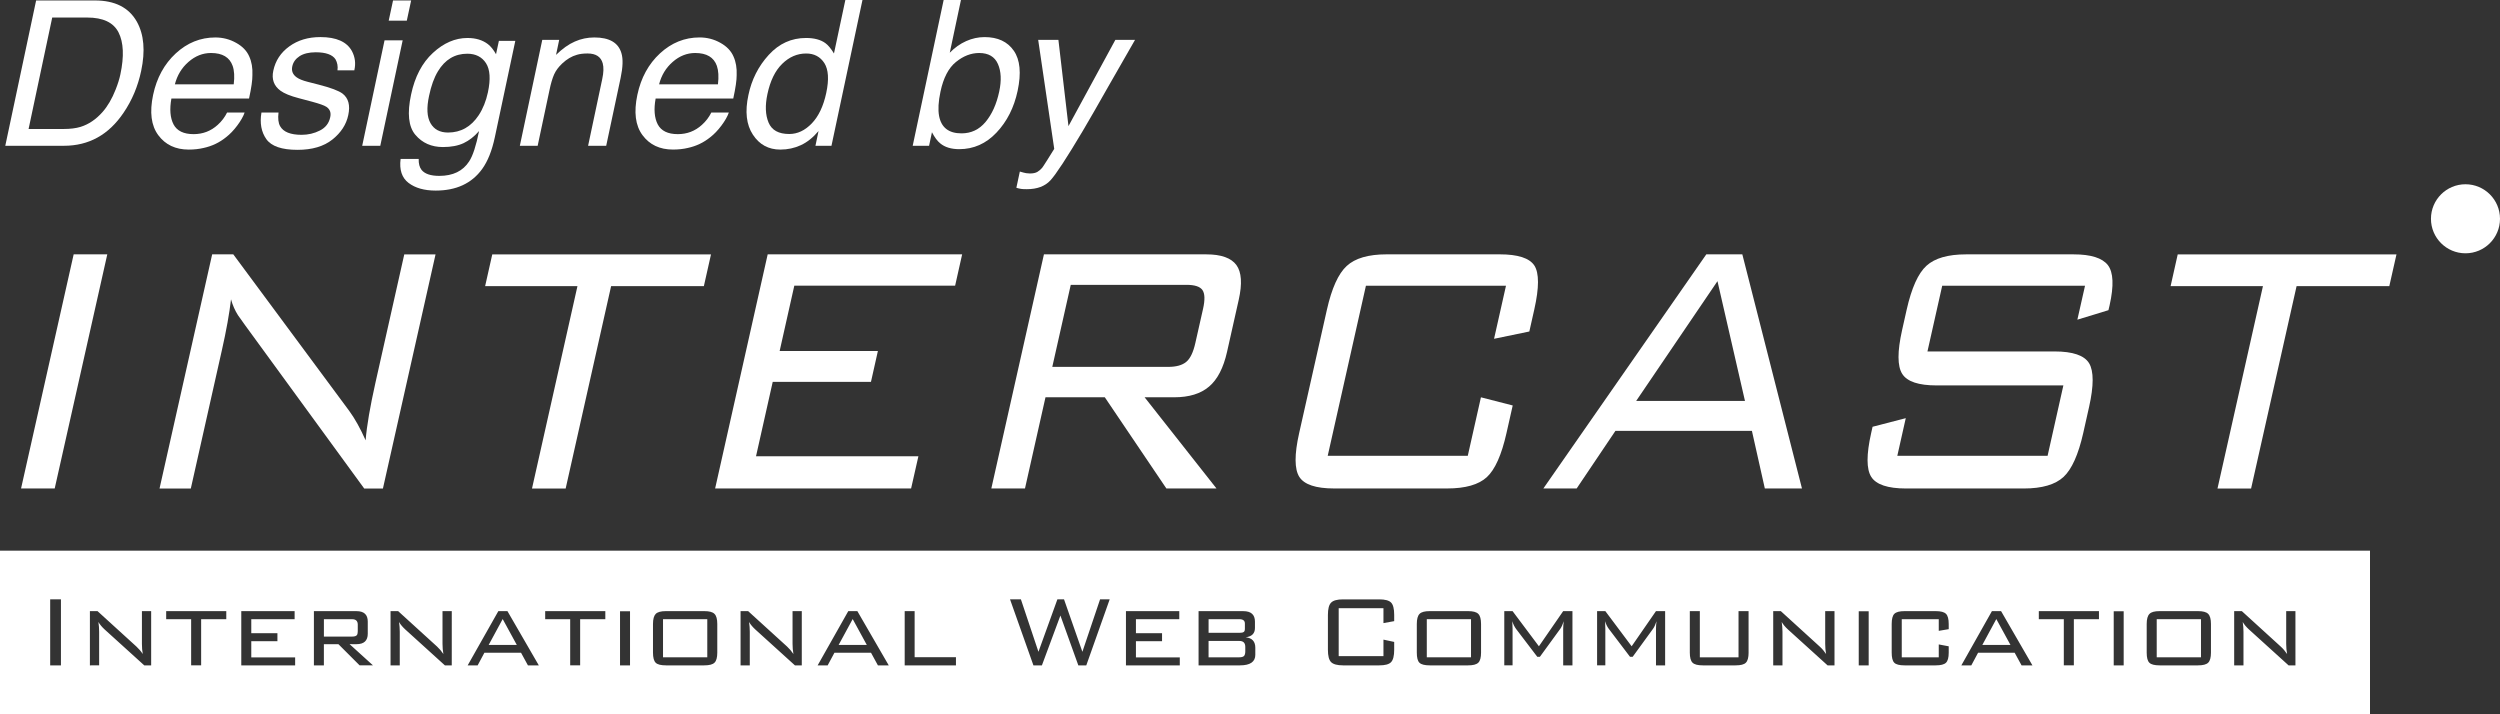<?xml version="1.0" encoding="utf-8"?>
<!-- Generator: Adobe Illustrator 16.0.0, SVG Export Plug-In . SVG Version: 6.00 Build 0)  -->
<!DOCTYPE svg PUBLIC "-//W3C//DTD SVG 1.1//EN" "http://www.w3.org/Graphics/SVG/1.1/DTD/svg11.dtd">
<svg version="1.1" id="Layer_1" xmlns="http://www.w3.org/2000/svg" xmlns:xlink="http://www.w3.org/1999/xlink" x="0px" y="0px"
	 width="124.999px" height="35.713px" viewBox="0 0 124.999 35.713" enable-background="new 0 0 124.999 35.713"
	 xml:space="preserve">
<rect x="0" y="0" width="124.999" height="35.713" fill="#333333" stroke="none"/>
<g>
	<g>
		<path fill="#FFFFFF" d="M123.831,10.176c0.121,0.119,0.191,0.252,0.205,0.405H123.8c-0.026-0.112-0.079-0.209-0.158-0.272
			c-0.079-0.066-0.188-0.104-0.332-0.104c-0.17,0-0.312,0.063-0.418,0.186c-0.106,0.126-0.162,0.316-0.162,0.57
			c0,0.213,0.051,0.383,0.146,0.514c0.096,0.129,0.239,0.197,0.432,0.197c0.174,0,0.308-0.072,0.399-0.209
			c0.05-0.072,0.084-0.166,0.111-0.285h0.233c-0.02,0.188-0.091,0.346-0.205,0.475c-0.141,0.154-0.332,0.23-0.57,0.23
			c-0.206,0-0.379-0.062-0.518-0.189c-0.183-0.164-0.276-0.422-0.276-0.771c0-0.266,0.069-0.481,0.206-0.65
			c0.15-0.184,0.357-0.279,0.62-0.279C123.533,9.992,123.706,10.057,123.831,10.176z"/>
	</g>
	<g>
		<path fill="#FFFFFF" d="M1.053,24.424l2.63-11.706h1.681L2.735,24.424H1.053z"/>
		<path fill="#FFFFFF" d="M7.977,24.424l2.631-11.706h1.057l5.795,7.825c0.279,0.381,0.552,0.869,0.821,1.473
			c0.057-0.725,0.223-1.682,0.49-2.877l1.442-6.42h1.564l-2.631,11.706H18.21l-5.939-8.142c-0.218-0.304-0.342-0.479-0.372-0.522
			c-0.153-0.241-0.269-0.506-0.348-0.795c-0.08,0.695-0.232,1.553-0.461,2.562l-1.549,6.897H7.977z"/>
		<path fill="#FFFFFF" d="M30.555,14.308l-2.272,10.117H26.6l2.272-10.117h-4.616l0.357-1.589H35.55l-0.357,1.589H30.555z"/>
		<path fill="#FFFFFF" d="M35.756,24.424l2.628-11.706h9.723l-0.351,1.566h-8.041l-0.733,3.267h4.912l-0.346,1.542h-4.912
			l-0.835,3.719h8.119l-0.365,1.611H35.756z"/>
		<path fill="#FFFFFF" d="M49.566,24.424l2.63-11.706h8.123c0.739,0,1.242,0.18,1.501,0.535c0.258,0.354,0.297,0.932,0.116,1.736
			l-0.585,2.607c-0.18,0.799-0.479,1.379-0.898,1.733c-0.418,0.357-0.998,0.535-1.74,0.535h-1.483l3.593,4.559h-2.505l-3.078-4.559
			h-2.966l-1.025,4.559H49.566z M59.327,14.242h-5.79l-0.923,4.102h5.792c0.401,0,0.703-0.082,0.905-0.25
			c0.201-0.164,0.353-0.482,0.458-0.954l0.383-1.698c0.102-0.452,0.092-0.768-0.032-0.942
			C59.996,14.326,59.731,14.242,59.327,14.242z"/>
		<path fill="#FFFFFF" d="M75.299,14.285h-7.003l-1.911,8.506h7.003l0.658-2.926l1.589,0.408l-0.312,1.383
			c-0.245,1.088-0.571,1.822-0.982,2.201c-0.41,0.377-1.072,0.566-1.985,0.566h-5.653c-0.914,0-1.493-0.195-1.738-0.58
			c-0.244-0.383-0.25-1.115-0.008-2.188l1.388-6.171c0.241-1.071,0.571-1.801,0.989-2.185c0.42-0.389,1.086-0.582,1.998-0.582h5.652
			c0.914,0,1.491,0.188,1.734,0.561c0.241,0.373,0.241,1.102-0.002,2.185l-0.25,1.112l-1.764,0.365L75.299,14.285z"/>
		<path fill="#FFFFFF" d="M77.167,24.424l8.147-11.706h1.802l2.982,11.706h-1.857l-0.646-2.881h-6.824l-1.939,2.881H77.167z
			 M81.808,20.047h5.44l-1.375-5.989L81.808,20.047z"/>
		<path fill="#FFFFFF" d="M104.251,14.285H97.11l-0.738,3.287h6.356c0.913,0,1.487,0.198,1.727,0.59
			c0.236,0.395,0.236,1.121,0,2.178l-0.295,1.316c-0.243,1.072-0.571,1.805-0.981,2.188c-0.413,0.385-1.076,0.58-1.988,0.58h-5.889
			c-0.914,0-1.494-0.195-1.739-0.58c-0.246-0.383-0.247-1.115-0.006-2.188l0.071-0.318l1.66-0.43l-0.423,1.883h7.514l0.789-3.52
			h-6.337c-0.899,0-1.473-0.188-1.719-0.576c-0.247-0.387-0.248-1.115-0.008-2.19l0.229-1.021c0.245-1.085,0.575-1.821,0.993-2.199
			c0.416-0.378,1.076-0.567,1.977-0.567h5.378c0.861,0,1.431,0.18,1.71,0.535c0.279,0.359,0.308,1.029,0.09,2.006l-0.059,0.25
			l-1.554,0.475L104.251,14.285z"/>
		<path fill="#FFFFFF" d="M114.828,14.308l-2.274,10.117h-1.68l2.272-10.117h-4.617l0.356-1.589h10.938l-0.359,1.589H114.828z"/>
	</g>
	<g>
		<polygon fill="#FFFFFF" points="99.116,32.245 100.522,32.245 99.815,30.952 		"/>
		<path fill="#FFFFFF" d="M17.857,31.737c0.02-0.041,0.031-0.102,0.031-0.182v-0.324c0-0.18-0.094-0.271-0.28-0.271h-1.413v0.869
			h1.413C17.741,31.829,17.824,31.797,17.857,31.737z"/>
		<rect x="71.339" y="30.959" fill="#FFFFFF" width="2.211" height="1.906"/>
		<polygon fill="#FFFFFF" points="41.932,32.245 43.339,32.245 42.634,30.952 		"/>
		<polygon fill="#FFFFFF" points="24.434,32.245 25.839,32.245 25.134,30.952 		"/>
		<path fill="#FFFFFF" d="M0,27.534v8.18h118.499v-8.18H0z M3.047,33.268H2.509v-3.301h0.538V33.268z M7.559,33.268H7.213
			l-1.981-1.795C5.099,31.35,4.995,31.227,4.92,31.1c0.024,0.16,0.037,0.318,0.037,0.486v1.682H4.495v-2.711h0.382l1.943,1.77
			c0.12,0.111,0.228,0.236,0.318,0.373c-0.029-0.16-0.042-0.33-0.042-0.508v-1.635h0.462V33.268z M11.313,30.959h-1.256v2.309h-0.5
			v-2.309H8.309v-0.402h3.005V30.959z M14.757,33.268h-2.693v-2.711h2.667v0.402h-2.167v0.699h1.307v0.4h-1.307v0.812h2.193V33.268z
			 M17.981,33.268l-1.06-1.059h-0.727v1.059h-0.499v-2.711h2.135c0.372,0,0.558,0.176,0.558,0.521v0.609
			c0,0.344-0.186,0.521-0.558,0.521H17.48l1.168,1.059H17.981z M22.589,33.268h-0.345l-1.98-1.795
			c-0.133-0.123-0.239-0.246-0.312-0.373c0.023,0.16,0.036,0.318,0.036,0.486v1.682h-0.461v-2.711h0.381l1.944,1.77
			c0.12,0.111,0.225,0.236,0.317,0.373c-0.029-0.16-0.044-0.33-0.044-0.508v-1.635h0.463V33.268z M26.396,33.268l-0.344-0.631
			h-1.833l-0.337,0.631h-0.499l1.533-2.711h0.456l1.568,2.711H26.396z M30.266,30.959h-1.259v2.309h-0.498v-2.309h-1.25v-0.402
			h3.007V30.959z M31.501,33.268h-0.5v-2.705h0.5V33.268z M35.864,32.629c0,0.244-0.046,0.416-0.139,0.504
			c-0.092,0.092-0.263,0.135-0.513,0.135h-1.911c-0.255,0-0.428-0.043-0.516-0.131c-0.089-0.088-0.136-0.256-0.136-0.508v-1.428
			c0-0.246,0.047-0.414,0.137-0.506c0.094-0.096,0.265-0.139,0.515-0.139h1.911c0.25,0,0.421,0.043,0.513,0.139
			c0.093,0.092,0.139,0.26,0.139,0.506V32.629z M40.089,33.268h-0.343l-1.981-1.795c-0.134-0.123-0.237-0.246-0.312-0.373
			c0.024,0.16,0.036,0.318,0.036,0.486v1.682h-0.461v-2.711h0.38l1.945,1.77c0.12,0.111,0.226,0.236,0.318,0.373
			c-0.029-0.16-0.044-0.33-0.044-0.508v-1.635h0.462V33.268z M43.895,33.268l-0.344-0.631h-1.83l-0.338,0.631h-0.501l1.531-2.711
			h0.455l1.569,2.711H43.895z M47.797,33.268h-2.563v-2.711h0.497v2.301h2.066V33.268z M54.314,33.268h-0.398l-0.896-2.492
			l-0.925,2.492h-0.424l-1.17-3.301h0.544l0.877,2.623l0.947-2.623h0.332l0.918,2.623l0.884-2.623h0.481L54.314,33.268z
			 M58.989,33.268h-2.692v-2.711h2.667v0.402h-2.168v0.699h1.306v0.4h-1.306v0.812h2.193V33.268z M62.766,32.735
			c0,0.357-0.258,0.533-0.77,0.533h-2.068v-2.711h2.237c0.389,0,0.582,0.176,0.582,0.527v0.314c0,0.273-0.155,0.43-0.464,0.465
			c0.322,0.035,0.482,0.209,0.482,0.525V32.735z M69.709,31.057l-0.537,0.098v-0.746h-2.238v2.398h2.238v-0.826l0.537,0.115v0.391
			c0,0.307-0.053,0.514-0.157,0.621c-0.104,0.109-0.301,0.16-0.592,0.16h-1.809c-0.29,0-0.489-0.055-0.596-0.162
			c-0.109-0.111-0.16-0.314-0.16-0.619v-1.738c0-0.303,0.051-0.51,0.16-0.617c0.106-0.111,0.306-0.164,0.596-0.164h1.809
			c0.291,0,0.488,0.053,0.592,0.158c0.104,0.104,0.157,0.311,0.157,0.617V31.057z M74.052,32.629c0,0.244-0.045,0.416-0.137,0.504
			c-0.094,0.092-0.263,0.135-0.514,0.135h-1.912c-0.254,0-0.426-0.043-0.516-0.131c-0.091-0.088-0.133-0.256-0.133-0.508v-1.428
			c0-0.246,0.045-0.414,0.137-0.506c0.09-0.096,0.262-0.139,0.512-0.139h1.912c0.251,0,0.42,0.043,0.514,0.139
			c0.092,0.092,0.137,0.26,0.137,0.506V32.629z M78.622,33.268h-0.463v-1.83c0-0.127,0.011-0.258,0.029-0.377
			c-0.058,0.17-0.115,0.297-0.173,0.377l-1.021,1.402h-0.13l-1.057-1.389c-0.077-0.104-0.144-0.23-0.193-0.391l0.014,0.377v1.83
			h-0.414v-2.711h0.414l1.317,1.758l1.214-1.758h0.463V33.268z M83.257,33.268h-0.458v-1.83c0-0.127,0.009-0.258,0.028-0.377
			c-0.059,0.17-0.115,0.297-0.175,0.377l-1.019,1.402h-0.133l-1.054-1.389c-0.079-0.104-0.144-0.23-0.193-0.391l0.013,0.377v1.83
			h-0.412v-2.711h0.412l1.316,1.758l1.216-1.758h0.458V33.268z M87.429,32.629c0,0.244-0.045,0.416-0.136,0.504
			c-0.087,0.092-0.261,0.135-0.514,0.135h-1.638c-0.252,0-0.423-0.043-0.515-0.135c-0.09-0.088-0.136-0.26-0.136-0.504v-2.072h0.501
			v2.309h1.935v-2.309h0.502V32.629z M91.724,33.268h-0.346l-1.981-1.795c-0.134-0.123-0.237-0.246-0.312-0.373
			c0.022,0.16,0.038,0.318,0.038,0.486v1.682h-0.463v-2.711h0.381l1.943,1.77c0.123,0.111,0.228,0.236,0.32,0.373
			c-0.03-0.16-0.045-0.33-0.045-0.508v-1.635h0.465V33.268z M93.433,33.268h-0.497v-2.705h0.497V33.268z M97.435,31.458
			l-0.498,0.084v-0.582h-1.85v1.906h1.85v-0.645l0.498,0.094v0.322c0,0.244-0.045,0.41-0.137,0.5
			c-0.093,0.088-0.263,0.131-0.514,0.131h-1.556c-0.254,0-0.425-0.043-0.513-0.131c-0.089-0.088-0.131-0.256-0.131-0.508v-1.428
			c0-0.25,0.044-0.422,0.133-0.51c0.094-0.092,0.261-0.135,0.511-0.135h1.556c0.251,0,0.421,0.043,0.514,0.135
			c0.092,0.088,0.137,0.26,0.137,0.51V31.458z M101.077,33.268l-0.344-0.631h-1.83l-0.338,0.631h-0.498l1.528-2.711h0.459
			l1.567,2.711H101.077z M104.947,30.959h-1.255v2.309h-0.502v-2.309h-1.25v-0.402h3.007V30.959z M106.183,33.268h-0.498v-2.705
			h0.498V33.268z M110.547,32.629c0,0.244-0.046,0.416-0.138,0.504c-0.092,0.092-0.264,0.135-0.512,0.135h-1.914
			c-0.254,0-0.426-0.043-0.514-0.131c-0.092-0.088-0.135-0.256-0.135-0.508v-1.428c0-0.246,0.046-0.414,0.139-0.506
			c0.09-0.096,0.261-0.139,0.51-0.139h1.914c0.248,0,0.42,0.043,0.512,0.139c0.092,0.092,0.138,0.26,0.138,0.506V32.629z
			 M114.771,33.268h-0.343l-1.98-1.795c-0.135-0.123-0.238-0.246-0.313-0.373c0.024,0.16,0.038,0.318,0.038,0.486v1.682h-0.465
			v-2.711h0.384l1.942,1.77c0.123,0.111,0.227,0.236,0.32,0.373c-0.029-0.16-0.045-0.33-0.045-0.508v-1.635h0.462V33.268z"/>
		<path fill="#FFFFFF" d="M62.182,31.6c0.045-0.025,0.062-0.082,0.062-0.168v-0.254c0-0.146-0.091-0.219-0.277-0.219h-1.538v0.682
			h1.538C62.069,31.641,62.142,31.629,62.182,31.6z"/>
		<rect x="33.151" y="30.959" fill="#FFFFFF" width="2.213" height="1.906"/>
		<rect x="107.835" y="30.959" fill="#FFFFFF" width="2.213" height="1.906"/>
		<path fill="#FFFFFF" d="M61.966,32.047h-1.538v0.818h1.538c0.11,0,0.189-0.023,0.234-0.066c0.043-0.047,0.064-0.125,0.064-0.238
			v-0.213C62.265,32.145,62.165,32.047,61.966,32.047z"/>
	</g>
	<circle fill="#FFFFFF" cx="123.273" cy="10.939" r="1.726"/>
	<g>
		<path fill="#FFFFFF" d="M1.806,0.023h2.941c1,0,1.7,0.355,2.097,1.064C7.2,1.728,7.271,2.547,7.058,3.547
			C6.895,4.317,6.603,5.014,6.177,5.639c-0.742,1.1-1.735,1.65-2.982,1.65H0.264L1.806,0.023z M3.187,6.449
			c0.332,0,0.612-0.036,0.84-0.105c0.409-0.127,0.774-0.375,1.097-0.74c0.258-0.292,0.478-0.669,0.658-1.128
			C5.891,4.203,5.97,3.95,6.019,3.718c0.192-0.901,0.16-1.6-0.092-2.097c-0.252-0.496-0.774-0.744-1.57-0.744H2.611L1.429,6.449
			H3.187z"/>
		<path fill="#FFFFFF" d="M12.462,2.823c0.121,0.267,0.175,0.578,0.158,0.935c0.004,0.245-0.051,0.633-0.168,1.168H8.57
			C8.473,5.463,8.509,5.895,8.676,6.218c0.172,0.325,0.505,0.489,1.003,0.489c0.464,0,0.866-0.154,1.206-0.463
			c0.197-0.177,0.354-0.383,0.469-0.617h0.877c-0.066,0.195-0.19,0.411-0.369,0.651c-0.178,0.239-0.367,0.435-0.562,0.585
			c-0.326,0.264-0.698,0.443-1.117,0.534C9.955,7.451,9.706,7.479,9.436,7.479c-0.659,0-1.166-0.24-1.522-0.72
			c-0.356-0.48-0.441-1.151-0.258-2.017C7.837,3.891,8.214,3.201,8.788,2.67c0.574-0.529,1.232-0.797,1.978-0.797
			c0.375,0,0.722,0.09,1.038,0.268C12.12,2.314,12.341,2.543,12.462,2.823z M11.686,4.219c0.047-0.387,0.028-0.695-0.054-0.926
			c-0.152-0.43-0.513-0.643-1.082-0.643c-0.41,0-0.785,0.148-1.123,0.443c-0.34,0.295-0.567,0.67-0.684,1.125H11.686z"/>
		<path fill="#FFFFFF" d="M13.926,5.627c-0.036,0.297-0.01,0.523,0.08,0.683c0.16,0.286,0.52,0.431,1.072,0.431
			c0.329,0,0.637-0.071,0.916-0.215c0.283-0.143,0.455-0.365,0.517-0.666c0.051-0.227-0.014-0.399-0.191-0.518
			c-0.112-0.074-0.348-0.156-0.707-0.254l-0.666-0.177c-0.43-0.112-0.735-0.237-0.922-0.375c-0.332-0.243-0.452-0.575-0.36-1.001
			c0.106-0.5,0.371-0.906,0.799-1.215c0.428-0.311,0.944-0.466,1.555-0.466c0.798,0,1.323,0.235,1.578,0.702
			c0.157,0.298,0.198,0.617,0.119,0.959h-0.842c0.027-0.201-0.006-0.383-0.099-0.549c-0.153-0.233-0.485-0.352-0.99-0.352
			c-0.335,0-0.603,0.066-0.802,0.192c-0.2,0.13-0.324,0.3-0.369,0.511c-0.051,0.23,0.025,0.413,0.223,0.553
			c0.115,0.082,0.295,0.156,0.539,0.219l0.558,0.143c0.609,0.156,1.005,0.307,1.194,0.449c0.295,0.229,0.391,0.586,0.285,1.074
			c-0.099,0.472-0.364,0.879-0.794,1.222s-1.011,0.515-1.744,0.515c-0.785,0-1.307-0.178-1.56-0.537
			c-0.251-0.357-0.333-0.801-0.243-1.328H13.926z"/>
		<path fill="#FFFFFF" d="M19.227,2.018h0.906l-1.119,5.271h-0.904L19.227,2.018z M19.652,0.023h0.905l-0.217,1.01h-0.905
			L19.652,0.023z"/>
		<path fill="#FFFFFF" d="M24.396,2.207c0.146,0.114,0.279,0.281,0.405,0.504l0.143-0.668h0.821l-1.023,4.816
			c-0.142,0.672-0.354,1.203-0.635,1.592c-0.522,0.721-1.298,1.078-2.323,1.078c-0.57,0-1.023-0.129-1.356-0.383
			c-0.335-0.256-0.468-0.656-0.398-1.2h0.904c-0.007,0.237,0.042,0.42,0.144,0.549c0.159,0.198,0.454,0.299,0.886,0.299
			c0.684,0,1.181-0.241,1.493-0.724c0.186-0.283,0.35-0.789,0.496-1.518c-0.235,0.27-0.491,0.471-0.771,0.604
			c-0.279,0.131-0.625,0.196-1.035,0.196c-0.574,0-1.032-0.203-1.378-0.61c-0.345-0.406-0.417-1.08-0.214-2.019
			c0.187-0.886,0.551-1.581,1.089-2.077c0.54-0.499,1.115-0.747,1.729-0.747C23.787,1.899,24.128,2.002,24.396,2.207z M23.366,2.686
			c-0.627,0-1.115,0.293-1.469,0.879c-0.191,0.314-0.34,0.725-0.445,1.232c-0.129,0.596-0.104,1.051,0.073,1.362
			c0.175,0.31,0.468,0.468,0.876,0.468c0.64,0,1.151-0.289,1.534-0.866c0.214-0.327,0.366-0.706,0.46-1.143
			c0.14-0.655,0.109-1.141-0.095-1.458C24.097,2.846,23.784,2.686,23.366,2.686z"/>
		<path fill="#FFFFFF" d="M27.113,1.994h0.846l-0.157,0.75c0.317-0.309,0.628-0.531,0.938-0.666
			c0.308-0.137,0.633-0.205,0.977-0.205c0.752,0,1.202,0.262,1.354,0.787c0.087,0.287,0.074,0.697-0.039,1.23L30.31,7.289h-0.905
			l0.707-3.338c0.07-0.323,0.078-0.584,0.025-0.781c-0.09-0.33-0.342-0.496-0.758-0.496c-0.21,0-0.39,0.022-0.533,0.066
			c-0.26,0.072-0.507,0.219-0.737,0.436c-0.185,0.175-0.318,0.354-0.402,0.542c-0.083,0.187-0.164,0.451-0.235,0.798l-0.589,2.773
			h-0.891L27.113,1.994z"/>
		<path fill="#FFFFFF" d="M36.674,2.823c0.121,0.267,0.174,0.578,0.159,0.935c0.002,0.245-0.053,0.633-0.17,1.168h-3.881
			c-0.099,0.537-0.062,0.969,0.104,1.292c0.172,0.325,0.506,0.489,1.003,0.489c0.465,0,0.866-0.154,1.206-0.463
			c0.198-0.177,0.354-0.383,0.471-0.617h0.875c-0.066,0.195-0.19,0.411-0.369,0.651c-0.179,0.239-0.366,0.435-0.561,0.585
			c-0.327,0.264-0.699,0.443-1.118,0.534c-0.227,0.054-0.477,0.081-0.746,0.081c-0.659,0-1.167-0.24-1.522-0.72
			c-0.356-0.48-0.441-1.151-0.257-2.017c0.181-0.852,0.558-1.541,1.131-2.072c0.574-0.529,1.234-0.797,1.979-0.797
			c0.375,0,0.722,0.09,1.038,0.268C36.332,2.314,36.553,2.543,36.674,2.823z M35.897,4.219c0.046-0.387,0.026-0.695-0.054-0.926
			c-0.152-0.43-0.513-0.643-1.084-0.643c-0.409,0-0.784,0.148-1.122,0.443c-0.34,0.295-0.567,0.67-0.683,1.125H35.897z"/>
		<path fill="#FFFFFF" d="M41.268,2.156c0.138,0.1,0.282,0.273,0.43,0.518L42.267,0h0.856l-1.55,7.289h-0.801l0.154-0.736
			c-0.276,0.326-0.571,0.562-0.888,0.707c-0.314,0.145-0.654,0.219-1.021,0.219c-0.59,0-1.048-0.248-1.373-0.746
			c-0.327-0.496-0.402-1.156-0.224-1.979c0.16-0.772,0.499-1.442,1.014-2.006c0.516-0.568,1.138-0.849,1.868-0.849
			C40.709,1.899,41.031,1.984,41.268,2.156z M39.464,6.7c0.412,0,0.786-0.177,1.127-0.532c0.339-0.354,0.58-0.861,0.722-1.525
			c0.142-0.669,0.109-1.164-0.094-1.486c-0.206-0.32-0.51-0.482-0.911-0.482c-0.449,0-0.849,0.174-1.198,0.516
			c-0.351,0.342-0.598,0.848-0.739,1.513c-0.121,0.567-0.104,1.042,0.057,1.425S38.932,6.7,39.464,6.7z"/>
		<path fill="#FFFFFF" d="M47.182,0h0.865l-0.559,2.636c0.246-0.253,0.521-0.448,0.82-0.581c0.298-0.133,0.604-0.2,0.921-0.2
			c0.66,0,1.146,0.227,1.46,0.681c0.316,0.453,0.38,1.122,0.192,2.004c-0.179,0.839-0.53,1.533-1.055,2.088
			c-0.522,0.555-1.146,0.83-1.864,0.83c-0.401,0-0.721-0.097-0.953-0.292c-0.143-0.114-0.279-0.3-0.412-0.554l-0.144,0.678h-0.819
			L47.182,0z M49.959,4.584c0.121-0.557,0.098-1.02-0.063-1.384c-0.16-0.366-0.475-0.55-0.938-0.55c-0.406,0-0.794,0.15-1.163,0.451
			c-0.369,0.299-0.626,0.795-0.771,1.482c-0.106,0.498-0.128,0.902-0.07,1.213c0.109,0.582,0.482,0.872,1.122,0.872
			c0.48,0,0.883-0.188,1.202-0.571S49.825,5.211,49.959,4.584z"/>
		<path fill="#FFFFFF" d="M55.767,1.994h0.984c-0.197,0.34-0.643,1.113-1.331,2.323c-0.514,0.91-0.94,1.651-1.279,2.225
			c-0.804,1.353-1.344,2.177-1.618,2.474s-0.666,0.443-1.182,0.443c-0.126,0-0.221-0.004-0.287-0.014s-0.146-0.029-0.236-0.055
			l0.173-0.812c0.145,0.044,0.251,0.07,0.319,0.081c0.067,0.009,0.128,0.015,0.18,0.015c0.165,0,0.291-0.027,0.381-0.081
			c0.089-0.055,0.167-0.12,0.236-0.202c0.022-0.025,0.111-0.16,0.266-0.406c0.154-0.242,0.267-0.424,0.338-0.542l-0.802-5.448h1.011
			l0.503,4.311L55.767,1.994z"/>
	</g>
</g>
</svg>
